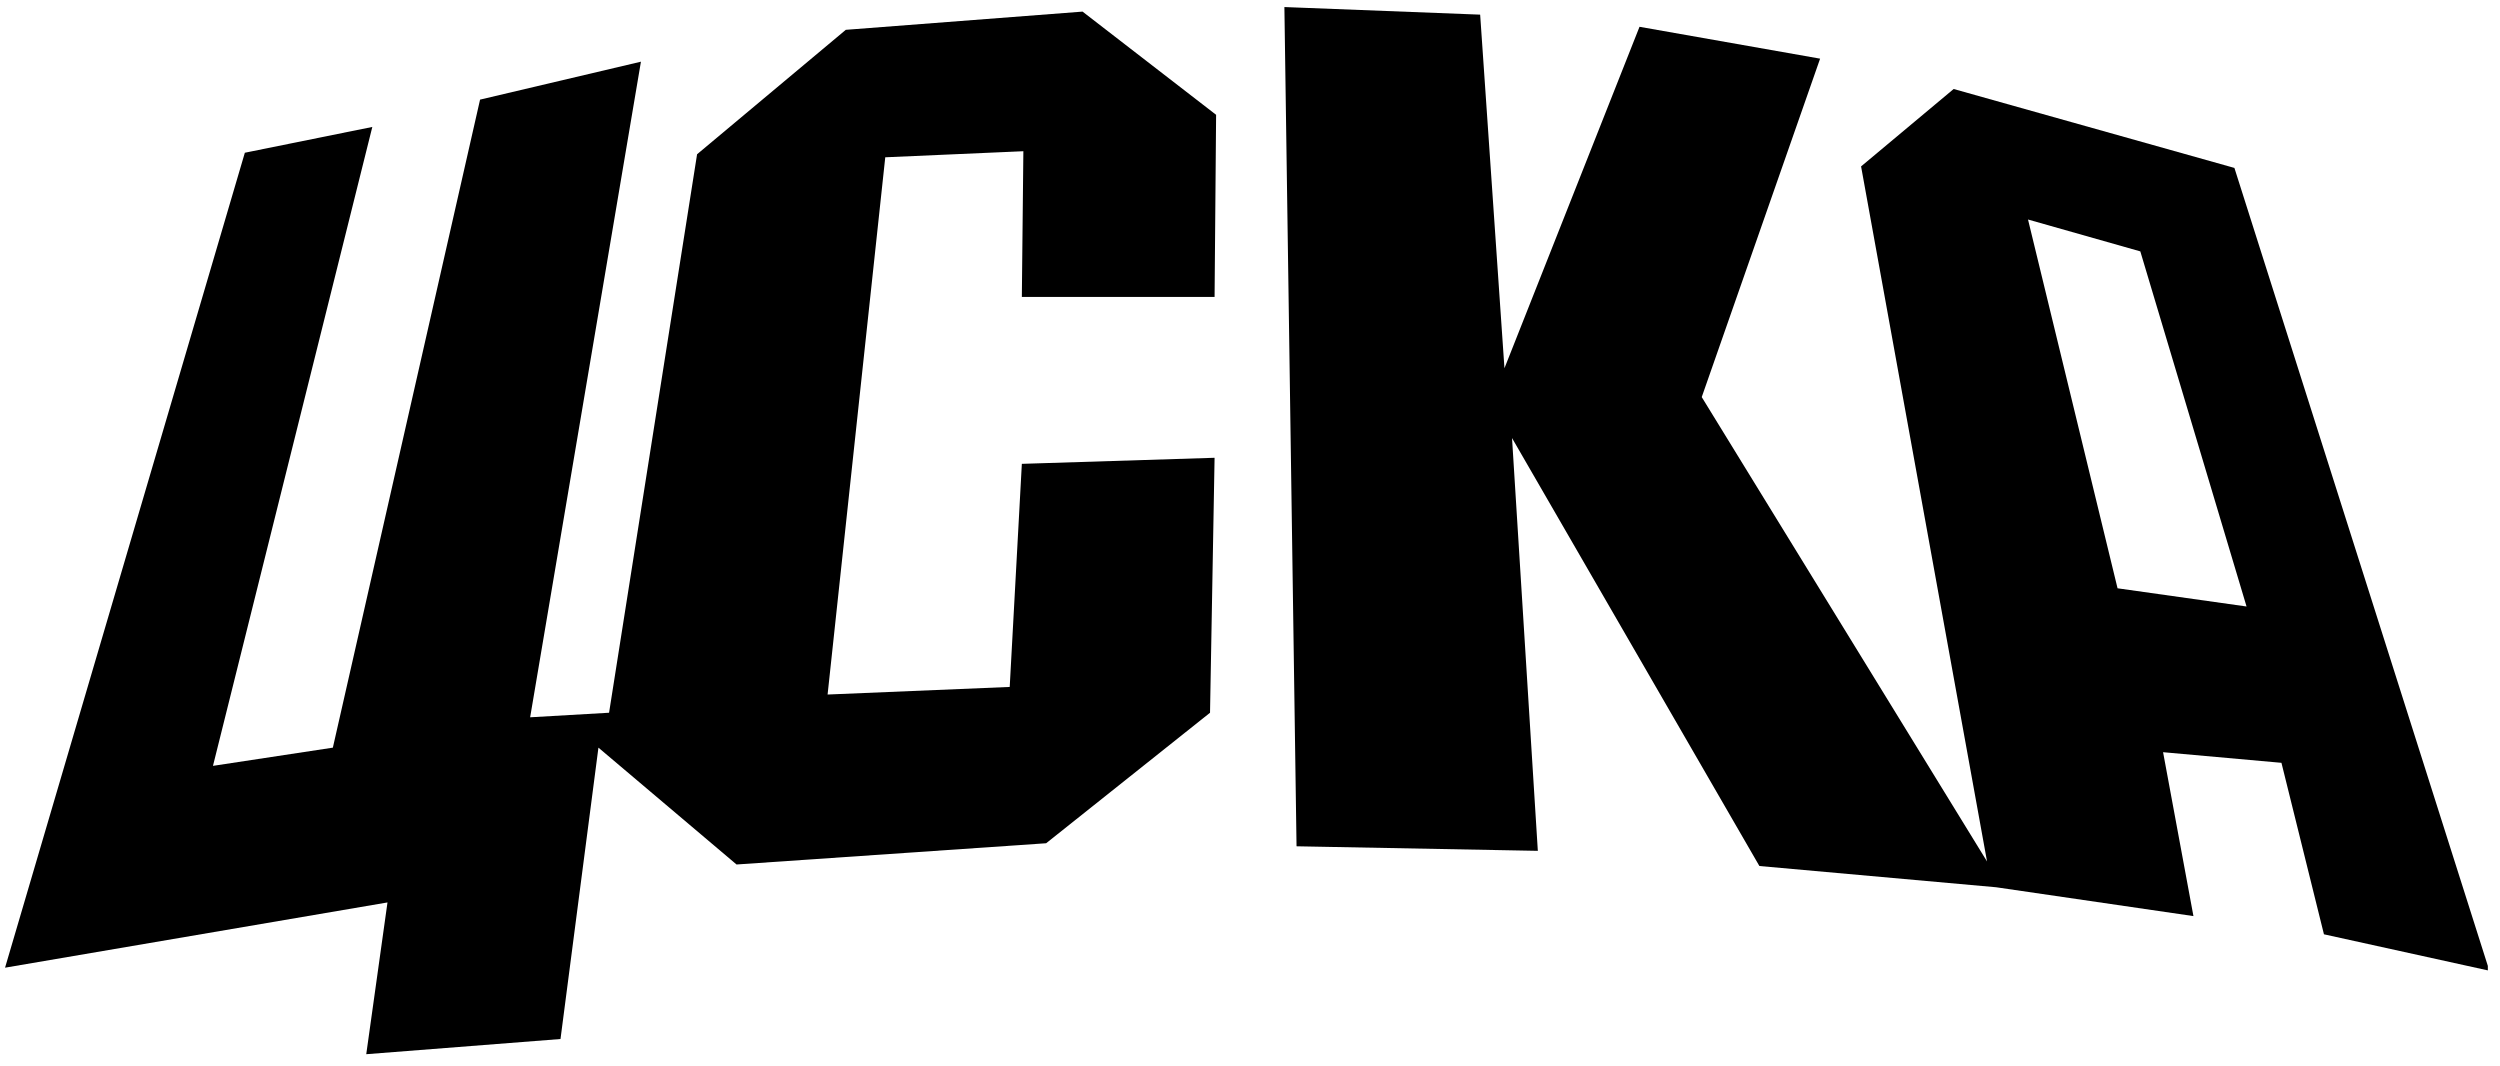 <?xml version="1.0" encoding="UTF-8"?> <svg xmlns="http://www.w3.org/2000/svg" width="190" height="81" viewBox="0 0 190 81" fill="none"><g clip-path="url(#clip0_160_231)"><path d="M18.608 11.608L0.384 73.544L29.449 68.585L27.835 80.119L42.598 78.965L45.481 56.821L55.977 65.701L79.506 64.087L91.962 54.168L92.308 34.791L77.66 35.252L76.738 52.207L62.897 52.784L67.28 11.954L77.776 11.493L77.66 22.565H92.308L92.424 8.725L82.274 0.882L64.281 2.266L52.978 11.724L46.289 54.168L40.291 54.514L48.711 4.688L36.485 7.571L25.297 56.821L16.186 58.205L28.296 9.647L18.608 11.608Z" fill="black"></path><path d="M169.815 12.762L148.478 6.764L141.442 12.647L151.015 65.471L129.332 30.178L138.328 4.458L124.603 2.036L114.338 27.986L112.492 1.113L97.614 0.536L98.537 64.318L116.875 64.664L114.914 33.292L133.714 65.817L151.707 67.432L166.701 69.623L164.394 57.167L173.39 57.974L176.62 71.007L189.192 73.775L169.815 12.762ZM160.934 44.71L154.129 16.683L162.664 19.105L170.738 46.094L160.934 44.71Z" fill="black"></path></g><defs><clipPath id="clip0_160_231"><rect width="188.692" height="79.583" fill="white" transform="translate(0.384 0.536)"></rect></clipPath></defs></svg> 